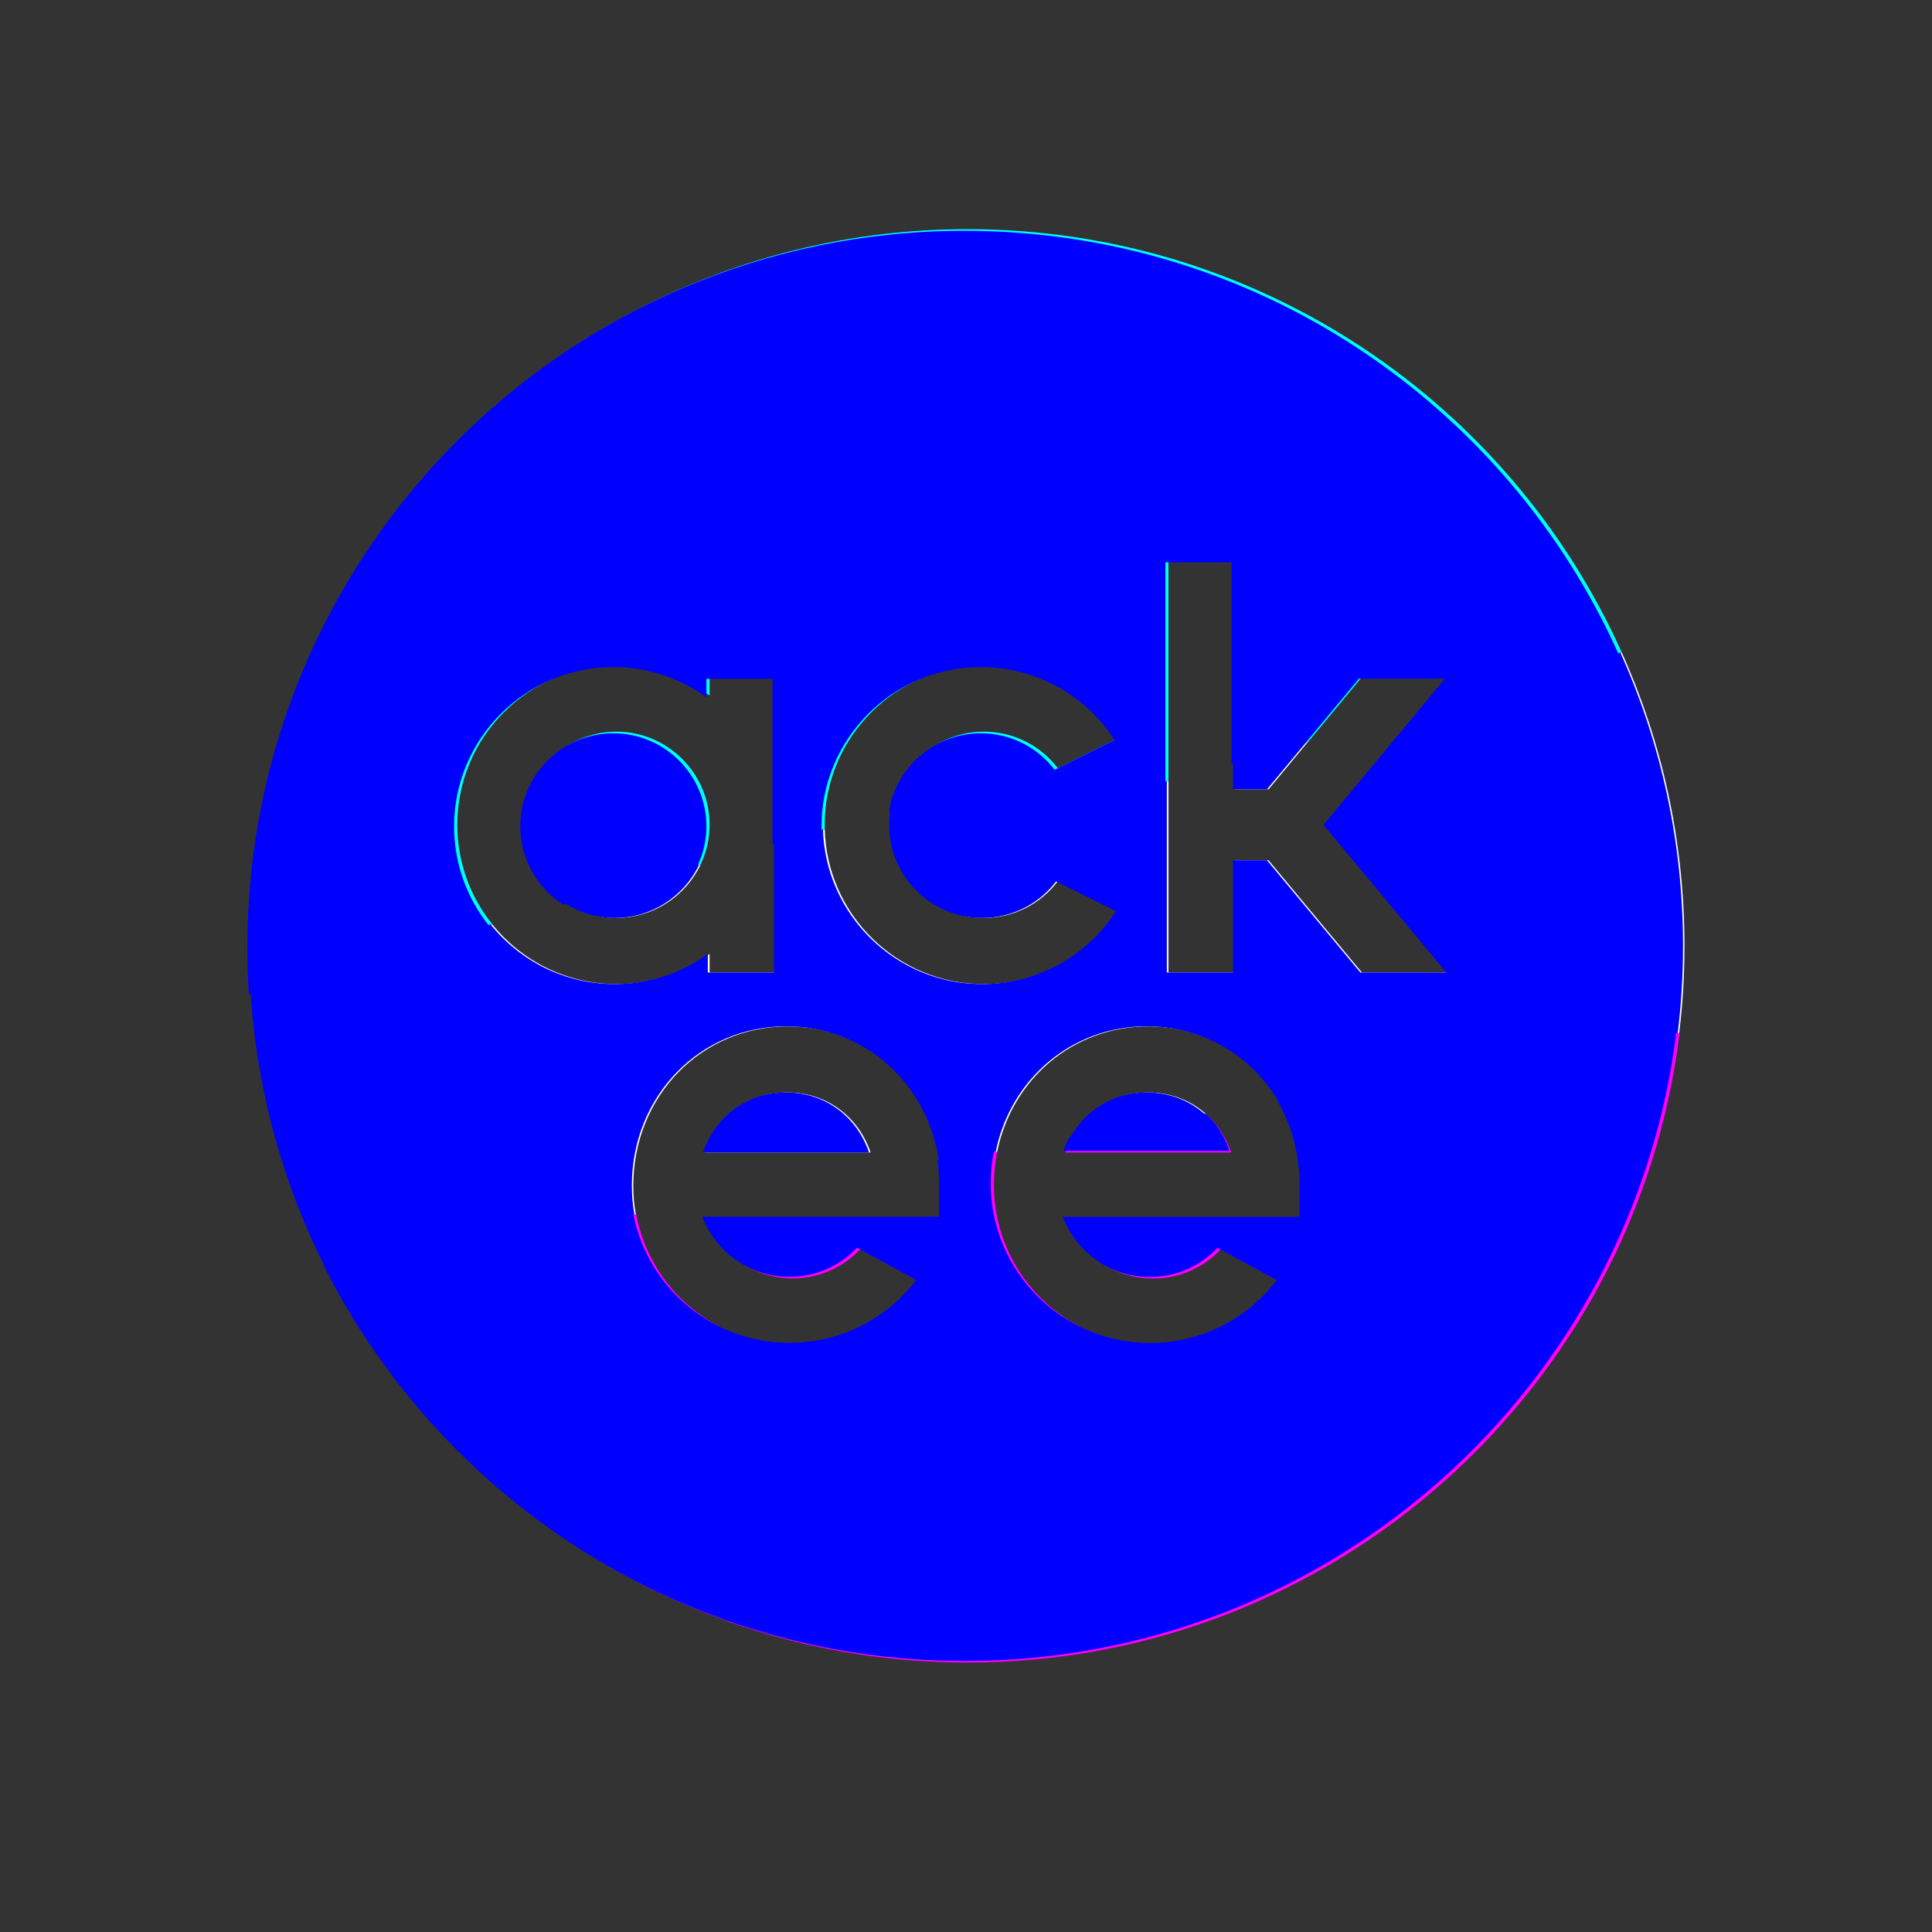 <?xml version="1.0" encoding="utf-8"?>
<svg xmlns="http://www.w3.org/2000/svg" id="e2n9ZoyubzL1" shape-rendering="geometricPrecision" text-rendering="geometricPrecision" viewBox="0 0 1200 1200">
<rect x="0" y="0" width="1200" height="1200" fill="#333333" stroke="none"/>
<style></style>
<g transform="translate(-35.25-17.35)">
    <path d="M700.5,724.7L785.1,710c-9.6-8.9-22.3-14.1-36.7-14.1-21.1,0-38.7,11.4-47.9,28.8Z" fill="#fff"/>
    <path d="M524.4,695.9c-24.3,0-44,15.1-51.6,37.3h103.2c-7.5-22.2-27.2-37.3-51.6-37.3Z" fill="#fff"/>
    <path d="M470.4,554.4L387,578.3c9,5.8,19.7,9.2,31.2,9.2c23-.1,42.9-13.6,52.2-33.1Z" fill="#fff"/>
    <polygon fill="#fff" points="848,477.7 802.1,490.7 802.1,507.6 823.2,507.6"/>
    <path d="M1042.6,422.7L917.9,458l-59.6,71.7l76.3,91.7h-53.4l-58-69.7h-21.1v69.7h-41.1v-119L628.4,539.9l7.8-32.9-46.9,13.4c-.5,3-.8,6.1-.8,9.3c0,31.9,25.9,57.8,57.8,57.8c18.2,0,35-8.4,45.9-22.7l37.2,18.5c-18.3,28.4-49.4,45.3-83.1,45.3-53.6,0-97.4-42.9-98.8-96.2l-30.4,8.7v80.3h-41.1v-11.5c-16.3,11.8-36.2,18.7-57.8,18.7-31.2,0-59-14.5-77.2-37.1L191.8,634.2c4,61.2,20.3,119,46.5,170.9l191.9-33.3c-1.1-5.8-1.6-11.8-1.6-18c0-55.4,42.1-98.9,95.9-98.9c48.9,0,88.1,35.8,94.9,84l35.2-6.1c9.1-45,47.1-77.9,93.8-77.9c35.3,0,65.6,18.7,82.2,47.2l247.6-43c2.2-17.8,3.3-35.8,3.3-54.2c0-64.9-13.9-126.6-38.9-182.2Z" fill="#fff"/>
  </g>
  <g id="e2n9ZoyubzL8_to" transform="translate(581.5,379.6)">
    <g transform="translate(-616.75,-396.95)">
      <path d="M418.2,471.8c-31.9,0-57.8,25.9-57.8,57.8c0,20.4,10.6,38.3,26.6,48.6v0l83.4-23.9v0c3.6-7.5,5.6-15.9,5.6-24.7c0-31.8-26-57.8-57.8-57.8Z" fill="#0ff"/>
      <path d="M1042.6,422.7c-69.6-155.1-225.4-263-406.4-263-245.9,0-445.3,199.4-445.3,445.3c0,9.8.3,19.5.9,29.2L341,591.4c-13.6-16.9-21.7-38.4-21.7-61.8c0-54.5,44.3-98.9,98.9-98.9c21.6,0,41.5,7,57.8,18.7v-11.4h41.1v103l30.4-8.7c0-.9,0-1.8,0-2.7c0-54.5,44.4-98.9,98.9-98.9c33.7,0,64.8,16.9,83.1,45.3l-37.2,18.5c-10.9-14.3-27.8-22.7-45.9-22.7-28.7,0-52.6,21-57,48.5l46.9-13.4-7.8,33L761,502.4v-136.8h41.1v125.1l46-13l33.1-39.8h53.4l-16.6,20l124.6-35.2Z" fill="#0ff"/>
    </g>
  </g>
  <g id="e2n9ZoyubzL11_to" transform="translate(623.25,837.05)">
    <g transform="translate(-658.5,-854.4)">
      <path d="M830.7,702.1c8.7,14.9,13.7,32.6,13.7,51.6v20.5h-147c8.3,21.8,29.4,37.3,54,37.3c16.1,0,31.1-6.5,42-18.1l36.8,20.1c-18.9,24.8-47.6,39-78.7,39-54.5,0-98.9-44.4-98.9-98.9c0-7.2.7-14.3,2.1-21l-35.2,6.1c.7,4.8,1,9.8,1,14.9v20.5h-147c8.3,21.8,29.4,37.3,54,37.3c16.1,0,31.1-6.5,42-18.1l36.8,20.1c-18.9,24.8-47.6,39-78.7,39-48.4,0-88.8-34.9-97.2-80.9L238.5,804.8c73.3,145.4,224,245.2,397.9,245.2c227.6,0,415.3-170.8,442.1-391.2L830.7,702.1Z" fill="#f0f"/>
      <path d="M785.1,710l-84.6,14.7c-1.4,2.7-2.7,5.5-3.7,8.5h103.2c-3.1-9.1-8.2-17-14.9-23.2Z" fill="#f0f"/>
    </g>
  </g>
  <g transform="translate(75.55-17.35)">
    <path d="M588.8,724.7L673.4,710c-9.6-8.9-22.3-14.1-36.7-14.1-21.1,0-38.7,11.4-47.9,28.8Z" fill="#00f"/>
    <path d="M412.7,695.9c-24.3,0-44,15.1-51.6,37.3h103.1c-7.5-22.2-27.2-37.3-51.5-37.3Z" fill="#00f"/>
    <path d="M358.7,554.4l-83.4,23.9c9,5.8,19.7,9.2,31.2,9.2c23-.1,42.9-13.6,52.2-33.1Z" fill="#00f"/>
    <polygon fill="#00f" points="736.3,477.7 690.3,490.7 690.3,507.6 711.4,507.6"/>
    <path d="M930.9,422.7L806.1,458l-59.6,71.7l76.3,91.7h-53.4l-58-69.7h-21.1v69.7h-41.1v-119L516.6,539.9l7.8-32.9-46.9,13.4c-.5,3-.8,6.1-.8,9.3c0,31.9,25.9,57.8,57.8,57.8c18.2,0,35-8.4,45.9-22.7l37.2,18.5c-18.3,28.4-49.4,45.3-83.1,45.3-53.6,0-97.4-42.9-98.9-96.2l-30.4,8.7v80.3h-41.1v-11.5c-16.3,11.8-36.2,18.7-57.8,18.7-31.2,0-59-14.5-77.2-37.1l-149,42.6c4,61.2,20.3,119,46.5,170.9l191.9-33.3c-1.1-5.8-1.6-11.8-1.6-18c0-55.4,42.1-98.9,95.9-98.9c48.9,0,88.1,35.8,94.9,84l35.2-6.1c9.1-45,47.1-77.9,93.8-77.9c35.3,0,65.6,18.7,82.2,47.2l247.6-43c2.2-17.8,3.3-35.8,3.3-54.2c0-64.8-13.9-126.5-38.9-182.1Z" fill="#00f"/>
  </g>
  <g id="e2n9ZoyubzL20_to" transform="translate(579.5,380.55)">
    <g transform="translate(-504.95,-396.9)">
      <path d="M306.4,471.8c-31.9,0-57.8,25.9-57.8,57.8c0,20.4,10.6,38.3,26.6,48.6v0l83.4-23.9v0c3.6-7.5,5.6-15.9,5.6-24.7c0-31.8-25.9-57.8-57.8-57.8Z" fill="#00f"/>
      <path d="M930.8,422.7c-69.6-155.1-225.4-263-406.4-263C278.5,159.6,79.1,359,79.1,604.9c0,9.8.3,19.5.9,29.2l149.2-42.7c-13.6-16.9-21.7-38.4-21.7-61.8c0-54.5,44.3-98.9,98.9-98.9c21.6,0,41.5,7,57.8,18.7v-11.4h41.1v103l30.4-8.7c0-.9,0-1.8,0-2.7c0-54.5,44.4-98.9,98.9-98.9c33.7,0,64.8,16.9,83.1,45.3l-37.2,18.5c-10.9-14.3-27.8-22.7-45.9-22.7-28.7,0-52.6,21-57,48.5l46.9-13.4-7.8,33l132.6-37.5v-136.8h41.1v125.1l46-13l33.1-39.8h53.4l-16.6,20l124.5-35.2Z" fill="#00f"/>
    </g>
  </g>
  <g transform="translate(75.55-17.35)">
    <g id="e2n9ZoyubzL24_to" transform="translate(545.7,853.4)">
      <path d="M718.9,702.1c8.7,14.9,13.7,32.6,13.7,51.6v20.5h-147c8.3,21.8,29.4,37.3,54,37.3c16.1,0,31.1-6.5,42-18.1l36.8,20.1c-18.9,24.8-47.6,39-78.7,39-54.5,0-98.9-44.4-98.9-98.9c0-7.2.7-14.3,2.1-21l-35.2,6.1c.7,4.8,1,9.8,1,14.9v20.5h-147c8.3,21.8,29.4,37.3,54,37.3c16.1,0,31.1-6.5,42-18.1l36.8,20.1c-18.9,24.8-47.6,39-78.7,39-48.4,0-88.8-34.9-97.2-80.9L126.7,804.8C200,950.2,350.7,1050,524.6,1050c227.6,0,415.3-170.8,442.1-391.2L718.9,702.1Z" fill="#00f" transform="translate(-546.7,-854.4)"/>
    </g>
    <path d="M673.3,710l-84.6,14.7c-1.4,2.7-2.7,5.5-3.7,8.5h103.1c-3-9.1-8.1-17-14.8-23.2Z" fill="#00f" transform="translate(0-1)"/>
  </g>
</svg>